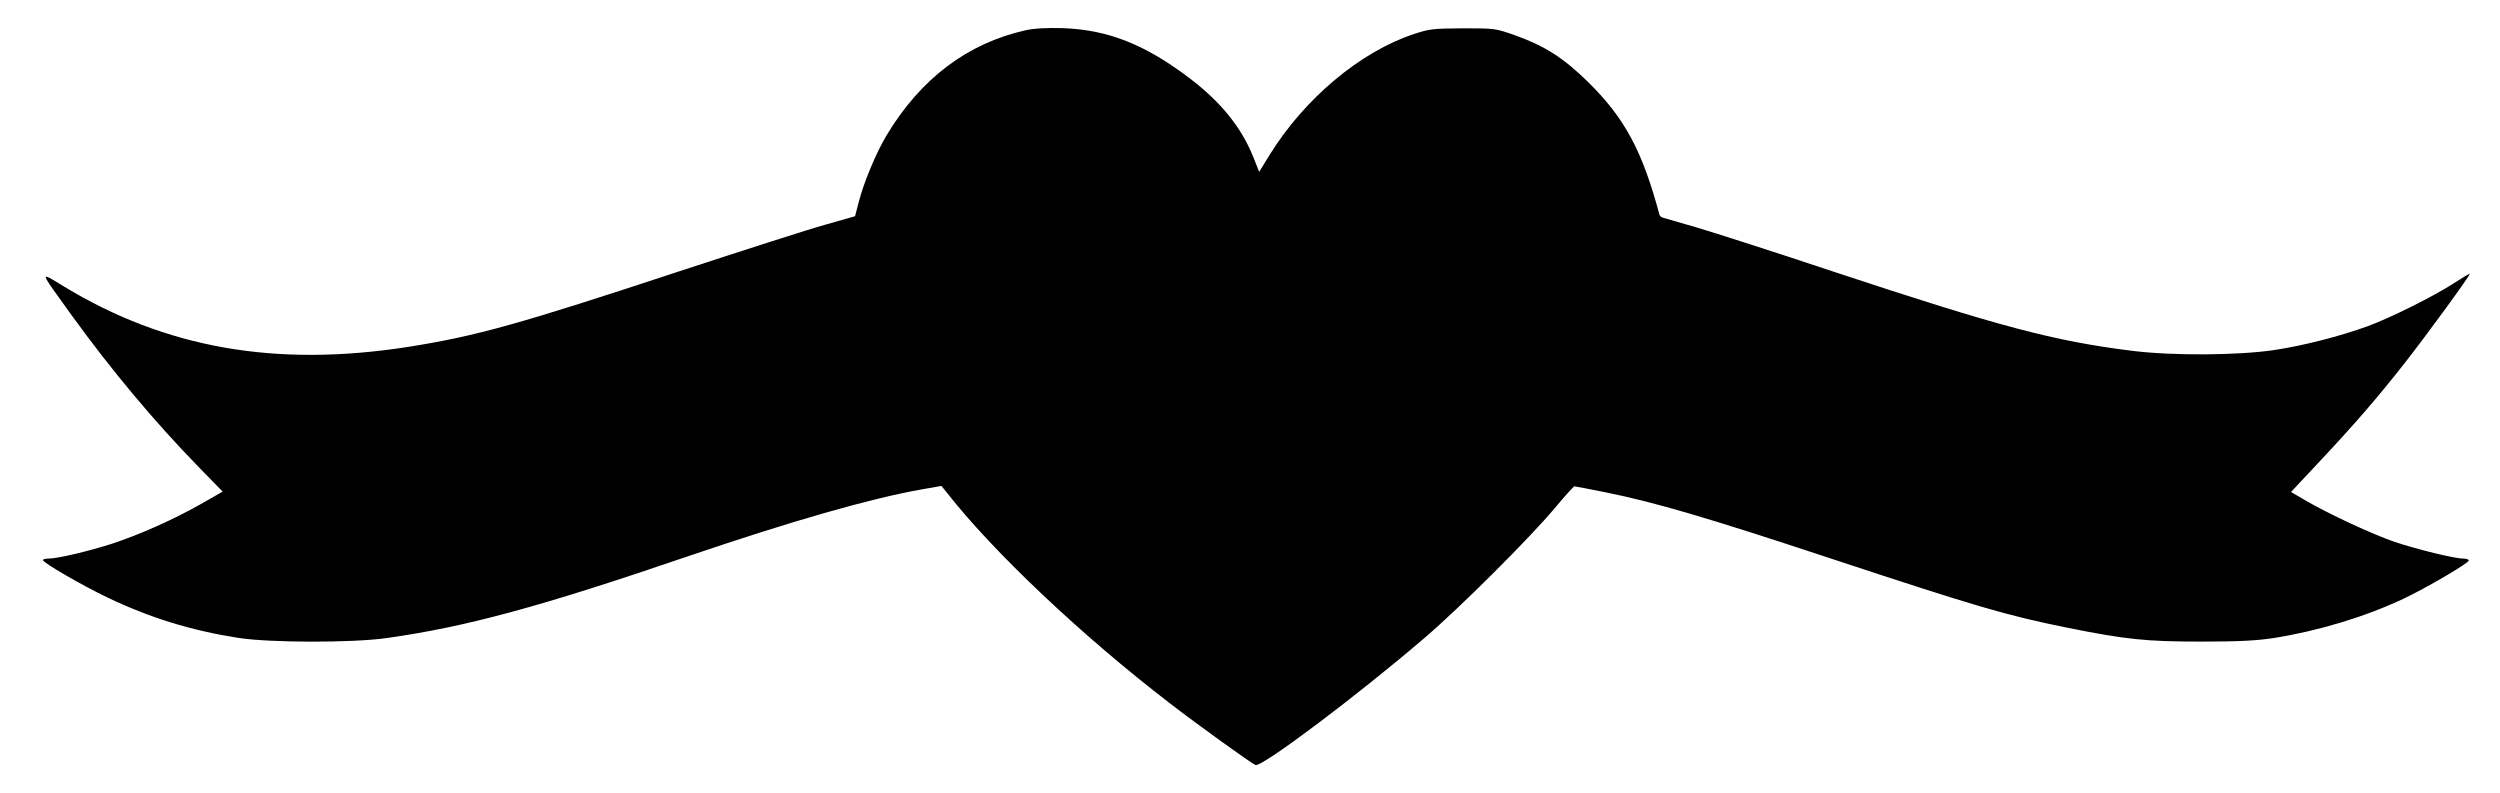 <?xml version="1.0" standalone="no"?>
<!DOCTYPE svg PUBLIC "-//W3C//DTD SVG 20010904//EN"
 "http://www.w3.org/TR/2001/REC-SVG-20010904/DTD/svg10.dtd">
<svg version="1.0" xmlns="http://www.w3.org/2000/svg"
 width="1280pt" height="406pt" viewBox="0 0 1280 406"
 preserveAspectRatio="xMidYMid meet">
<g transform="translate(0,406) scale(0.1,-0.1)"
fill="#000000" stroke="none">
<path d="M5251 3905 c-298 -67 -536 -247 -710 -535 -56 -93 -120 -247 -146
-351 l-17 -66 -151 -43 c-84 -23 -422 -132 -752 -240 -812 -268 -1036 -331
-1385 -386 -678 -106 -1242 -7 -1764 310 -127 77 -129 88 40 -147 207 -286
426 -547 651 -778 l123 -126 -112 -64 c-145 -82 -315 -157 -458 -204 -120 -38
-275 -75 -322 -75 -16 0 -28 -3 -28 -8 0 -13 200 -129 330 -191 217 -104 428
-169 670 -207 160 -25 582 -26 759 -1 405 57 783 159 1541 418 532 181 936
297 1203 344 l97 17 23 -28 c237 -305 696 -739 1147 -1085 138 -107 418 -308
438 -316 31 -13 521 355 867 652 177 151 542 515 665 663 51 61 97 112 101
112 4 0 77 -14 161 -31 253 -51 524 -131 1138 -334 766 -253 910 -295 1225
-359 299 -60 402 -71 685 -71 194 0 283 5 370 18 227 36 464 107 663 200 117
55 337 184 337 197 0 6 -12 10 -27 10 -46 0 -236 47 -351 85 -114 39 -341 144
-460 214 l-72 42 148 158 c179 191 294 324 430 497 111 141 342 457 337 462
-1 2 -38 -20 -81 -48 -99 -65 -326 -178 -441 -220 -143 -52 -327 -99 -477
-122 -187 -28 -525 -30 -731 -4 -400 50 -677 124 -1515 401 -305 102 -627 205
-715 231 -88 25 -166 48 -173 50 -7 2 -14 9 -16 16 -87 325 -177 493 -365 678
-125 123 -222 185 -373 239 -103 36 -104 36 -268 36 -153 -1 -171 -3 -250 -29
-276 -91 -563 -332 -742 -623 l-51 -83 -31 78 c-61 151 -165 279 -322 399
-231 176 -422 251 -654 259 -86 2 -145 -1 -189 -11z"/>
</g>
</svg>
